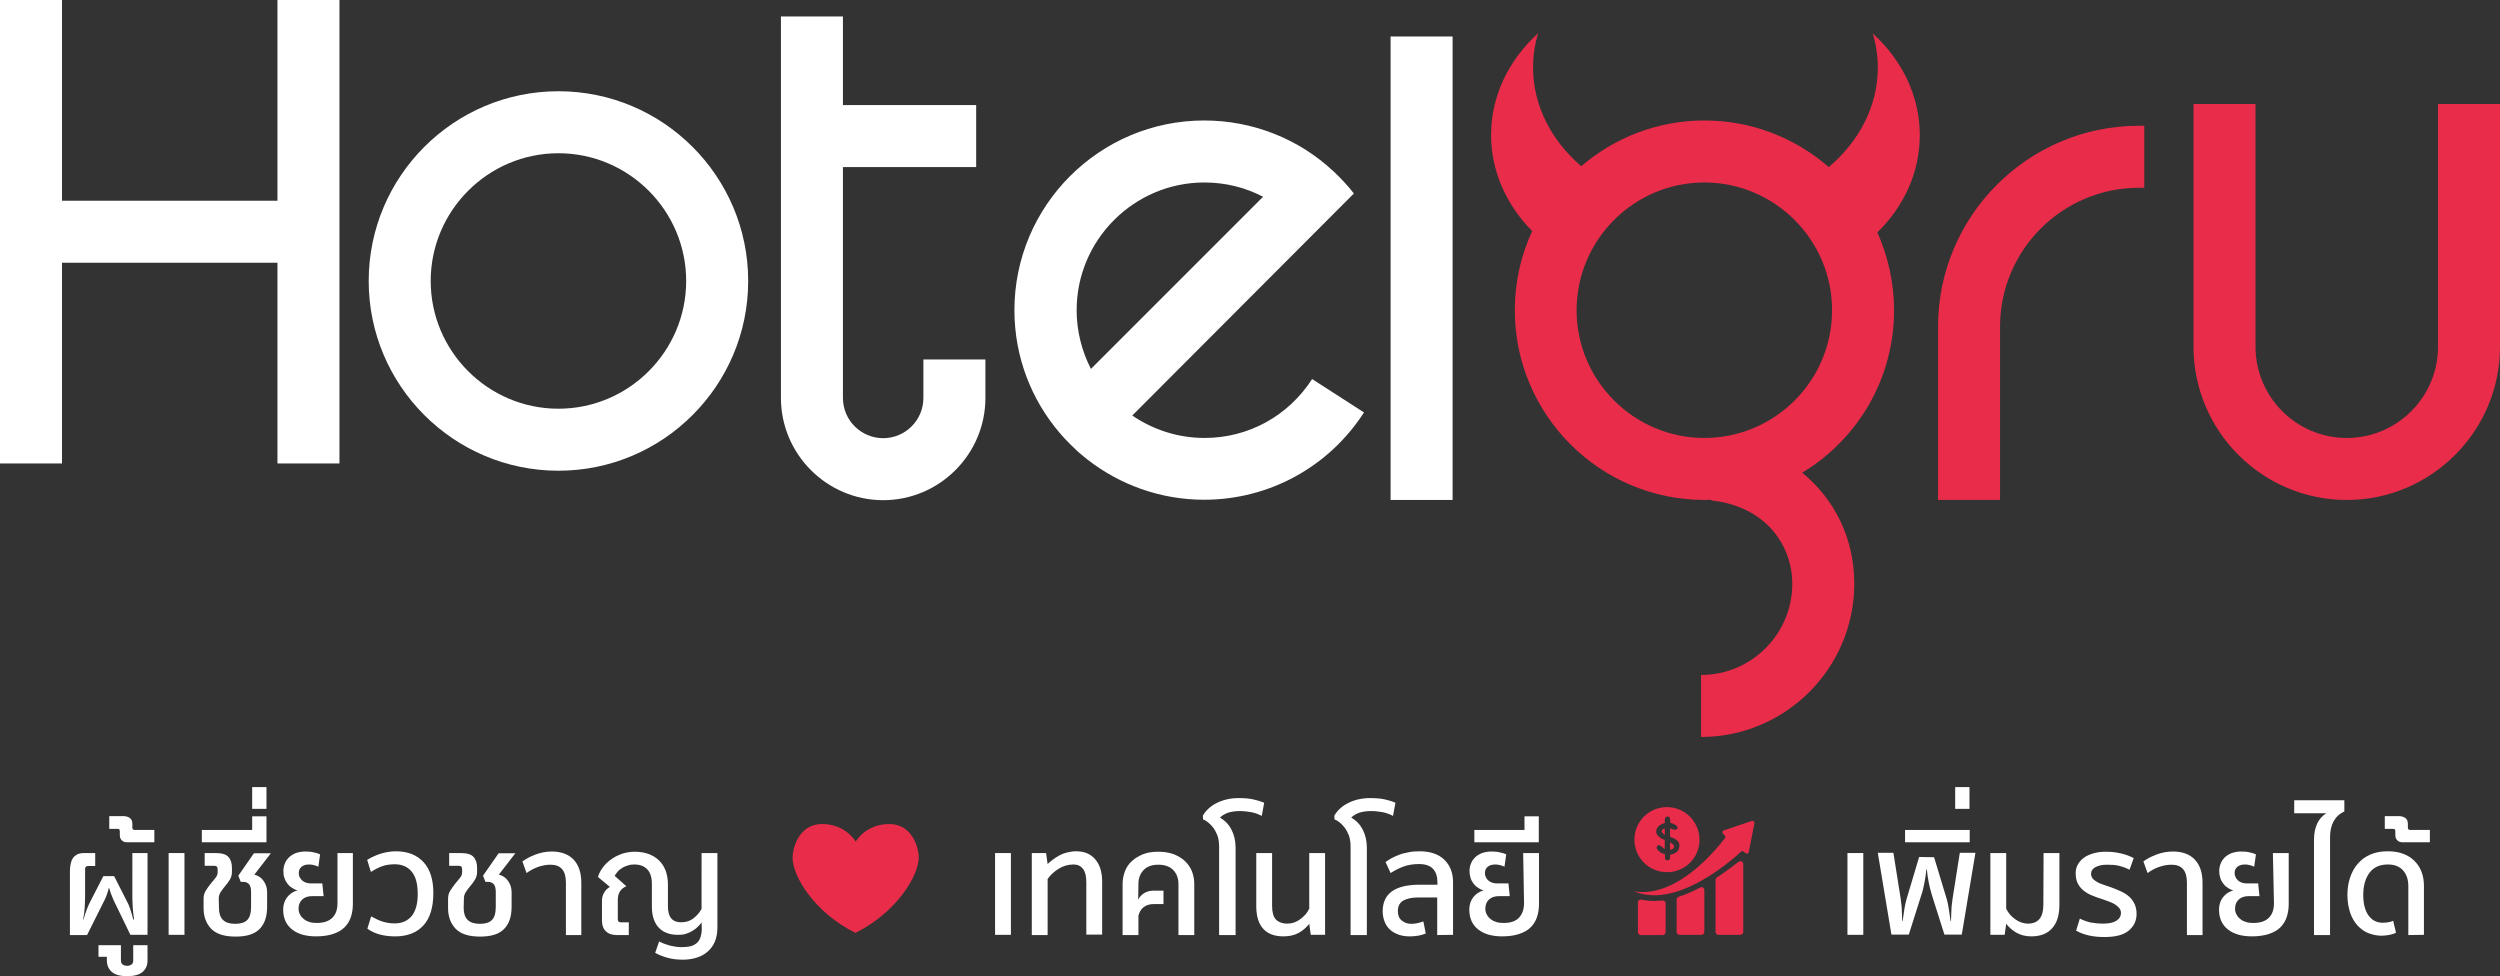 <?xml version="1.0" encoding="utf-8"?>
<!-- Generator: Adobe Illustrator 24.0.3, SVG Export Plug-In . SVG Version: 6.00 Build 0)  -->
<svg version="1.1" id="Layer_1" xmlns="http://www.w3.org/2000/svg" xmlns:xlink="http://www.w3.org/1999/xlink" x="0px" y="0px"
	 viewBox="0 0 1137.1 444" style="enable-background:new 0 0 1137.1 444;" xml:space="preserve">
<rect x="0" y="0" width="1137.1" height="444" fill="#333333" stroke="none"/>
<style type="text/css">
	.st0{fill:#FFFFFF;}
	.st1{fill:#E82C49;}
</style>
<path class="st0" d="M51.6,409.3c-0.4-1-0.8-2-1.2-3c-0.3-1-0.6-1.9-0.8-2.5h-0.1c-0.1,0.7-0.4,1.5-0.7,2.5s-0.7,2-1.2,3l-8,16h-7.8
	v-28.9c0-1.2,0.1-2.3,0.3-3.3c0.2-1,0.5-1.9,1-2.7c0.5-0.8,1.2-1.3,2-1.8c0.9-0.4,2-0.6,3.3-0.6h4.9v5.9h-3.3
	c-0.9,0-1.3,0.5-1.3,1.4v12.4c0,1.9-0.1,3.6-0.2,5.3s-0.3,3.4-0.7,5.2h0.2c0.9-3.3,2-6.1,3.2-8.4l5.8-11.3h4.9l6.1,12
	c0.6,1.1,1,2.3,1.4,3.5s0.8,2.6,1.2,4.2H61c-0.3-1.8-0.5-3.6-0.6-5.2c-0.1-1.7-0.2-3.4-0.2-5.2V388h6.9v37.2h-7.8L51.6,409.3
	L51.6,409.3z"/>
<path class="st0" d="M57.8,444c-3.1,0-5.3-0.6-6.9-1.9c-1.5-1.3-2.3-3.1-2.3-5.3v-1.6h-3.8v-5.3h10.2v6.9c0,0.9,0.3,1.5,0.8,1.9
	c0.6,0.4,1.2,0.6,2,0.6s1.4-0.2,2-0.6c0.6-0.4,0.8-1,0.8-1.9v-6.9h6.5v7c0,2.2-0.8,4-2.4,5.3C63.2,443.4,60.9,444,57.8,444"/>
<path class="st0" d="M60.2,376.4c0,0.7,0.3,1.1,1.1,1.1h8.9v5.6H57.7c-0.8,0-1.6-0.2-2.2-0.8c-0.6-0.5-1-1.3-1-2.3v-1.8
	c0-0.4-0.1-0.7-0.2-0.9c-0.1-0.2-0.4-0.3-0.9-0.3h-3.7v-5.8H56c1.3,0,2.3,0.3,3.1,0.9c0.8,0.6,1.1,1.5,1.1,2.7L60.2,376.4
	L60.2,376.4z"/>
<rect x="76.7" y="388" class="st0" width="7.2" height="37.2"/>
<path class="st0" d="M99.6,413.1c0,2.3,0.6,4.1,1.8,5.3c1.2,1.2,3.1,1.8,5.6,1.8s4.3-0.6,5.4-1.7c1.2-1.1,1.8-3.2,1.8-6v-6.8
	c0-1.6-0.3-2.8-0.9-3.5s-1.5-1.1-2.7-1.1h-1.1l-1.1-2.8l7.1-10.2h7.7l-7.5,9.7c1.8,0.5,3.2,1.4,4.2,2.9c1,1.4,1.6,3.1,1.6,5.1v6.6
	c0,4.4-1.1,7.8-3.4,10.1c-2.3,2.4-5.9,3.5-11,3.5s-8.7-1.2-11-3.5c-2.3-2.4-3.5-5.5-3.5-9.4v-4.3c0-1.4,0.3-2.6,1-3.7
	c0.7-1.1,1.4-2.1,2.2-3.1c0.8-1,1.5-1.9,2.2-2.7s1-1.7,1-2.6v-1.3c0-1.1-0.5-1.6-1.6-1.6h-4.3V388H98c2.9,0,4.9,0.6,5.9,1.8
	c1.1,1.2,1.6,2.9,1.6,5v1.8c0,1.2-0.3,2.4-0.9,3.4c-0.6,1-1.3,2-2.1,2.9c-0.8,0.9-1.5,1.9-2.1,2.8c-0.6,0.9-0.9,1.9-0.9,3
	L99.6,413.1L99.6,413.1z"/>
<polygon class="st0" points="91.8,383.1 91.8,377.5 114.7,377.5 114.7,371.3 121.2,371.3 121.2,383.1 "/>
<rect x="114.7" y="358" class="st0" width="6.5" height="9.9"/>
<path class="st0" d="M153.3,388h7.2v23.1c0,2.2-0.3,4.2-0.9,6c-0.6,1.8-1.6,3.4-2.9,4.7c-1.3,1.3-3.1,2.3-5.2,3
	c-2.1,0.7-4.7,1.1-7.7,1.1c-4.6,0-8.2-1-10.9-3.1s-4.1-5.1-4.1-9.1c0-2.2,0.6-4,1.8-5.6c1.2-1.5,2.7-2.6,4.7-3.1
	c-0.8-0.2-1.6-0.6-2.4-1.1s-1.5-1.1-2.1-1.9c-0.6-0.8-1.1-1.6-1.4-2.6c-0.4-1-0.5-2-0.5-3.2c0-1.2,0.2-2.4,0.7-3.5
	c0.4-1.1,1.1-2,1.9-2.8c0.8-0.8,1.9-1.4,3.1-1.9c1.2-0.4,2.6-0.7,4.2-0.7c1.5,0,2.8,0.1,3.9,0.4c1.1,0.2,2.1,0.5,2.9,0.9l-0.8,5.6
	c-0.6-0.3-1.3-0.5-2-0.7c-0.7-0.2-1.4-0.3-2.2-0.3c-1.6,0-2.7,0.4-3.5,1.1c-0.8,0.7-1.2,1.6-1.2,2.8c0,0.8,0.1,1.4,0.5,2
	c0.3,0.6,0.7,1.1,1.2,1.5s1.1,0.7,1.7,0.9c0.6,0.2,1.3,0.3,1.9,0.3h5.4l0.6,5.8H142c-1.9,0-3.4,0.5-4.5,1.5c-1.1,1-1.7,2.4-1.7,4.1
	c0,1.1,0.2,2,0.7,2.8c0.4,0.8,1,1.5,1.8,2.1c0.7,0.6,1.6,1,2.6,1.3c1,0.3,2.1,0.4,3.2,0.4c3.1,0,5.5-0.8,7.1-2.4
	c1.6-1.6,2.3-3.8,2.3-6.6V388L153.3,388z"/>
<path class="st0" d="M168.8,416.8c1.6,0.9,3.2,1.7,5,2.3c1.8,0.6,3.7,0.9,5.7,0.9c3.3,0,5.8-1.1,7.7-3.3c1.8-2.2,2.8-5.5,2.8-10
	c0-4.7-0.9-8.1-2.8-10.3c-1.8-2.2-4.4-3.3-7.7-3.3c-2.1,0-4,0.3-5.7,0.9s-3.4,1.5-5.1,2.6l-1.7-5.5c1.8-1.1,3.9-2.1,6.1-2.8
	c2.3-0.7,4.6-1.1,7-1.1c5.4,0,9.6,1.7,12.6,5s4.4,8,4.4,14c0,6.5-1.5,11.4-4.5,14.7c-3,3.3-7.3,5-12.8,5c-5.1,0-9.4-1.1-12.7-3.5
	L168.8,416.8L168.8,416.8z"/>
<path class="st0" d="M210.9,413.1c0,2.3,0.6,4.1,1.8,5.3s3.1,1.8,5.6,1.8s4.3-0.6,5.4-1.7c1.2-1.1,1.8-3.2,1.8-6v-6.8
	c0-1.6-0.3-2.8-0.9-3.5s-1.5-1.1-2.7-1.1h-1.1l-1.1-2.8l7.1-10.2h7.6l-7.5,9.7c1.8,0.5,3.2,1.4,4.2,2.9c1,1.4,1.6,3.1,1.6,5.1v6.6
	c0,4.4-1.1,7.8-3.4,10.1c-2.3,2.4-5.9,3.5-11,3.5s-8.7-1.2-11-3.5c-2.3-2.4-3.5-5.5-3.5-9.4v-4.3c0-1.4,0.3-2.6,1-3.7
	c0.7-1.1,1.4-2.1,2.2-3.1s1.5-1.9,2.2-2.7s1-1.7,1-2.6v-1.3c0-1.1-0.5-1.6-1.6-1.6h-4.3V388h5.2c2.9,0,4.9,0.6,5.9,1.8
	c1.1,1.2,1.6,2.9,1.6,5v1.8c0,1.2-0.3,2.4-0.9,3.4c-0.6,1-1.3,2-2.1,2.9c-0.8,0.9-1.5,1.9-2.1,2.8c-0.6,0.9-0.9,1.9-0.9,3
	L210.9,413.1L210.9,413.1z"/>
<path class="st0" d="M257.4,425.3v-23.9c0-5.4-2.3-8.1-7-8.1c-2,0-4,0.4-5.9,1.1s-3.5,1.6-5,2.7l-1.9-5.3c1.6-1.1,3.5-2.2,5.9-3.1
	c2.4-0.9,4.9-1.4,7.4-1.4c4.4,0,7.8,1.3,10.1,3.8s3.4,6,3.4,10.5v23.7L257.4,425.3L257.4,425.3z"/>
<path class="st0" d="M319.1,419.5c-0.4,0.7-1,1.3-1.7,2c-0.7,0.7-1.4,1.3-2.3,1.8c-0.9,0.6-1.9,1-3,1.4c-1.1,0.4-2.3,0.5-3.7,0.5
	c-1.7,0-3.3-0.2-4.7-0.7c-1.5-0.5-2.7-1.2-3.8-2.3c-1.1-1-1.9-2.4-2.5-4c-0.6-1.6-0.9-3.6-0.9-5.8V402c0-2.9-0.7-5.1-2.1-6.6
	c-1.4-1.5-3.4-2.2-5.9-2.2c-1,0-1.9,0.1-2.8,0.4c-0.9,0.3-1.8,0.6-2.6,1.1s-1.5,1-2.1,1.7s-1.1,1.3-1.4,2l5.3,4.7
	c-1.3,0.5-2.2,1.3-2.9,2.3c-0.6,1-1,2.2-1,3.8v8.9c0,0.4,0.1,0.8,0.3,1s0.5,0.4,1,0.4h3.7v5.8h-5.5c-2.2,0-3.8-0.6-5-1.8
	s-1.7-2.8-1.7-4.8v-9c0-1.3,0.3-2.6,1-3.7c0.6-1.1,1.5-2,2.6-2.6l-5.4-4.5c0.4-1.5,1.1-2.9,2.1-4.2c1-1.4,2.2-2.6,3.7-3.7
	c1.4-1.1,3.1-1.9,4.9-2.6c1.8-0.6,3.8-1,6-1c2.5,0,4.7,0.4,6.5,1.1s3.4,1.7,4.7,3s2.2,2.8,2.9,4.6c0.6,1.8,1,3.8,1,6v10.2
	c0,2.4,0.5,4.2,1.5,5.4c1,1.2,2.5,1.8,4.5,1.8c2.2,0,4.1-0.6,5.6-1.8c1.5-1.2,2.8-2.6,3.7-4.3V388h7.2v33.9c0,2.5-0.4,4.6-1.2,6.5
	c-0.8,1.8-1.9,3.3-3.3,4.5c-1.4,1.2-3,2.1-5,2.7c-1.9,0.6-4,0.9-6.2,0.9c-2.7,0-5-0.3-7.1-0.9c-2.1-0.6-3.9-1.3-5.5-2.2l1.8-5.2
	c1.5,0.8,3.1,1.4,4.9,1.9c1.8,0.4,3.5,0.7,5.1,0.7c1.4,0,2.6-0.1,3.8-0.3s2.1-0.7,3-1.3c0.8-0.6,1.5-1.5,1.9-2.6
	c0.4-1.1,0.7-2.5,0.7-4.3L319.1,419.5L319.1,419.5z"/>
<rect x="452.6" y="388" class="st0" width="7.2" height="37.2"/>
<path class="st0" d="M494.1,401.3c0-2.8-0.5-4.8-1.5-6.1s-2.4-2-4.3-2c-2.4,0-4.6,0.6-6.7,1.9c-2.1,1.3-3.8,2.8-5.1,4.7v25.5h-7.2
	V388h6.5l0.7,5c0.7-0.7,1.5-1.4,2.5-2.1c0.9-0.7,1.9-1.3,3-1.9s2.2-1,3.5-1.3s2.6-0.5,4-0.5c3.7,0,6.6,1.2,8.7,3.7s3.1,5.8,3.1,10.1
	v24.1h-7.2L494.1,401.3L494.1,401.3z"/>
<path class="st0" d="M517.7,409.2c0.5-1.1,1.4-2.1,2.6-2.9c1.2-0.8,2.7-1.2,4.6-1.2h4.3v6.1h-4.3c-3.8,0-6.2,1.8-7.1,5.3v8.8h-7.2
	v-23.3c0-2,0.4-4,1.1-5.8c0.7-1.8,1.8-3.4,3.2-4.6c1.4-1.3,3.1-2.3,5.1-3.1s4.3-1.1,6.9-1.1s4.9,0.4,6.9,1.1c2,0.8,3.7,1.8,5.1,3.1
	c1.4,1.3,2.5,2.9,3.2,4.6c0.7,1.8,1.1,3.7,1.1,5.8v23.3h-7.2v-23.3c0-2.5-0.8-4.6-2.3-6.2c-1.5-1.6-3.8-2.5-6.8-2.5
	s-5.2,0.8-6.8,2.5c-1.5,1.6-2.3,3.7-2.3,6.2L517.7,409.2L517.7,409.2z"/>
<path class="st0" d="M554.5,425.3v-40.4c0-1.9-0.3-3.6-0.8-5c-0.6-1.4-1.2-2.6-2-3.6s-1.6-1.8-2.4-2.4s-1.5-1-2.1-1.2l-0.1-1.7
	c1.4-2.4,3.5-4.4,6.4-5.8c2.8-1.4,6.1-2.2,9.8-2.2c2.8,0,5,0.2,6.8,0.6s3.4,0.9,4.9,1.5l-1.1,6c-1.5-0.8-3.2-1.4-4.8-1.7
	c-1.7-0.3-3.4-0.5-5.2-0.5c-2.1,0-4,0.3-5.5,0.8c-1.5,0.6-2.7,1.3-3.5,2.2c2.3,1.3,4,3.1,5.2,5.4c1.2,2.3,1.9,5.1,1.9,8.2v39.8
	L554.5,425.3L554.5,425.3z"/>
<path class="st0" d="M578.6,412.1c0,2.8,0.6,4.9,1.7,6.1c1.2,1.2,2.9,1.9,5.2,1.9c2.1,0,4-0.6,5.9-2s3.2-2.9,4.1-4.8V388h7.2v37.2
	h-6.5l-0.7-5c-1.2,1.5-2.7,2.9-4.6,4c-1.9,1.1-4.3,1.7-7.1,1.7c-4,0-7.1-1.1-9.2-3.4c-2.1-2.3-3.2-5.7-3.2-10.3V388h7.2L578.6,412.1
	L578.6,412.1z"/>
<path class="st0" d="M614.3,425.3v-40.4c0-1.9-0.3-3.6-0.8-5c-0.6-1.4-1.2-2.6-2-3.6s-1.6-1.8-2.4-2.4s-1.5-1-2.1-1.2l-0.1-1.7
	c1.4-2.4,3.5-4.4,6.4-5.8c2.8-1.4,6.1-2.2,9.8-2.2c2.8,0,5,0.2,6.8,0.6s3.4,0.9,4.8,1.5l-1.1,6c-1.5-0.8-3.2-1.4-4.8-1.7
	c-1.7-0.3-3.4-0.5-5.2-0.5c-2.1,0-4,0.3-5.5,0.8c-1.5,0.6-2.7,1.3-3.5,2.2c2.3,1.3,4,3.1,5.2,5.4c1.2,2.3,1.9,5.1,1.9,8.2v39.8
	L614.3,425.3L614.3,425.3z"/>
<path class="st0" d="M653.7,425.3v-17.1H645c-2.8,0-5,0.5-6.7,1.4c-1.7,1-2.5,2.6-2.5,4.8c0,1.9,0.6,3.4,1.8,4.3
	c1.2,1,2.6,1.5,4.3,1.5c0.9,0,1.8-0.1,2.8-0.3c1-0.2,1.8-0.5,2.7-0.8l1.1,5.5c-2.1,0.9-4.6,1.3-7.3,1.3c-1.7,0-3.3-0.2-4.8-0.7
	c-1.5-0.5-2.8-1.2-3.9-2.1c-1.1-1-2-2.1-2.6-3.6c-0.6-1.4-1-3.1-1-5c0-8.1,5.6-12.1,16.9-12.1h8v-1.1c0-2.5-0.6-4.5-1.9-6
	c-1.3-1.5-3.5-2.3-6.5-2.3c-2.7,0-5,0.4-7.2,1.2c-2.1,0.8-4,1.8-5.7,2.9l-2.3-5c0.8-0.6,1.7-1.2,2.8-1.8s2.3-1.1,3.6-1.6
	s2.8-0.8,4.3-1.1c1.5-0.3,3.1-0.4,4.8-0.4c4.8,0,8.6,1.3,11.2,3.8s4,5.9,4,10.2v24L653.7,425.3L653.7,425.3z"/>
<path class="st0" d="M692.8,388h7.2v23.1c0,2.2-0.3,4.2-0.9,6c-0.6,1.8-1.6,3.4-2.9,4.7c-1.3,1.3-3.1,2.3-5.2,3
	c-2.1,0.7-4.7,1.1-7.7,1.1c-4.6,0-8.2-1-10.9-3.1s-4.1-5.1-4.1-9.1c0-2.2,0.6-4,1.8-5.6c1.2-1.5,2.7-2.6,4.7-3.1
	c-0.8-0.2-1.7-0.6-2.4-1.1c-0.8-0.5-1.5-1.1-2.1-1.9c-0.6-0.8-1.1-1.6-1.4-2.6c-0.3-1-0.5-2-0.5-3.2c0-1.2,0.2-2.4,0.7-3.5
	c0.4-1.1,1.1-2,1.9-2.8c0.8-0.8,1.9-1.4,3.1-1.9c1.2-0.4,2.6-0.7,4.2-0.7c1.5,0,2.8,0.1,3.9,0.4c1.1,0.2,2.1,0.5,2.9,0.9l-0.8,5.6
	c-0.6-0.3-1.3-0.5-2-0.7c-0.7-0.2-1.5-0.3-2.2-0.3c-1.5,0-2.7,0.4-3.5,1.1c-0.8,0.7-1.2,1.6-1.2,2.8c0,0.8,0.2,1.4,0.5,2
	c0.3,0.6,0.7,1.1,1.2,1.5s1.1,0.7,1.7,0.9c0.6,0.2,1.3,0.3,1.9,0.3h5.4l0.6,5.8h-4.9c-1.9,0-3.4,0.5-4.5,1.5s-1.7,2.4-1.7,4.1
	c0,1.1,0.2,2,0.7,2.8c0.4,0.8,1,1.5,1.8,2.1c0.7,0.6,1.6,1,2.6,1.3c1,0.3,2,0.4,3.2,0.4c3.2,0,5.5-0.8,7-2.4
	c1.5-1.6,2.3-3.8,2.3-6.6L692.8,388L692.8,388z"/>
<polygon class="st0" points="670.6,383.1 670.6,377.5 693.4,377.5 693.4,371.3 699.9,371.3 699.9,383.1 "/>
<rect x="840.3" y="388" class="st0" width="7.2" height="37.2"/>
<path class="st0" d="M879.7,389.9l5.8,19.2c0.4,1.4,0.7,2.9,0.9,4.4s0.5,3.3,0.8,5.4h0.2c0-1.1,0.1-2,0.1-2.9c0-0.9,0.1-1.7,0.1-2.5
	s0.1-1.5,0.2-2.3c0.1-0.7,0.2-1.5,0.3-2.4l3.3-20.9h7.1l-6.2,37.2h-7.9l-5.7-18c-0.5-1.7-1-3.5-1.4-5.5c-0.4-2-0.7-4.1-0.9-6.2h-0.2
	c-0.2,2.1-0.5,4.2-0.9,6.2s-0.8,3.9-1.4,5.5l-5.7,18h-7.9l-6.2-37.2h7.1l3.3,20.8c0.1,0.9,0.2,1.7,0.3,2.5s0.2,1.5,0.2,2.3
	c0,0.8,0.1,1.6,0.1,2.5s0.1,1.8,0.1,2.9h0.2c0.3-2.1,0.6-3.9,0.8-5.5c0.2-1.5,0.6-3,1-4.5l5.7-19.1L879.7,389.9L879.7,389.9z"/>
<rect x="866.5" y="377.5" class="st0" width="29.4" height="5.6"/>
<rect x="889.3" y="358" class="st0" width="6.5" height="9.9"/>
<path class="st0" d="M929.5,388h7.2v23.6c0,4.6-1.1,8.2-3.3,10.6c-2.2,2.5-5.4,3.7-9.5,3.7c-2.6,0-4.9-0.6-6.8-1.7s-3.4-2.5-4.6-4
	l-0.7,5h-6.5V388h7.2v25.3c0.9,1.9,2.2,3.5,4.1,4.8c1.8,1.3,3.8,2,5.8,2c4.7,0,7-2.9,7-8.6L929.5,388L929.5,388z"/>
<path class="st0" d="M956.5,420.1c2.7,0,4.7-0.4,6.1-1.3c1.4-0.9,2.1-2.1,2.1-3.6c0-0.8-0.3-1.6-0.8-2.2c-0.5-0.6-1.2-1.2-2-1.7
	s-1.8-0.9-2.8-1.3c-1-0.4-2.1-0.7-3.1-1.1c-1.7-0.5-3.3-1.1-4.7-1.7c-1.5-0.6-2.7-1.4-3.8-2.3s-1.9-2-2.5-3.2
	c-0.6-1.2-0.9-2.8-0.9-4.5c0-1.5,0.3-2.8,1-4c0.7-1.2,1.6-2.3,2.8-3.1c1.2-0.9,2.7-1.5,4.4-2s3.6-0.7,5.7-0.7c2.4,0,4.7,0.3,6.8,0.8
	s4,1.2,5.7,2.1l-1.9,5.3c-1.5-0.8-3.2-1.4-4.8-1.8c-1.6-0.4-3.4-0.5-5.3-0.5c-2.3,0-4.1,0.4-5.4,1.1c-1.3,0.7-2,1.7-2,3
	c0,0.8,0.2,1.4,0.6,2c0.4,0.6,1,1,1.7,1.5c0.7,0.4,1.5,0.9,2.5,1.2c1,0.4,2,0.7,3.2,1.1c2,0.7,3.8,1.4,5.3,2.1s2.9,1.5,4,2.5
	c1.1,1,1.9,2.1,2.5,3.4c0.6,1.3,0.9,2.8,0.9,4.5c0,3.1-1.2,5.6-3.6,7.6c-2.4,2-6.1,2.9-11.1,2.9c-5.2,0-9.5-1-12.8-2.9l1.7-5.5
	c1.5,0.8,3.2,1.4,5,1.8C952.7,419.9,954.6,420.1,956.5,420.1"/>
<path class="st0" d="M994.7,425.3v-23.9c0-5.4-2.3-8.1-7-8.1c-2,0-4,0.4-5.9,1.1s-3.5,1.6-5,2.7l-1.9-5.3c1.5-1.1,3.5-2.2,5.9-3.1
	c2.4-0.9,4.9-1.4,7.5-1.4c4.4,0,7.8,1.3,10.1,3.8c2.3,2.5,3.4,6,3.4,10.5v23.7L994.7,425.3L994.7,425.3z"/>
<path class="st0" d="M1033.8,388h7.2v23.1c0,2.2-0.3,4.2-0.9,6s-1.6,3.4-2.9,4.7c-1.3,1.3-3.1,2.3-5.2,3c-2.1,0.7-4.7,1.1-7.7,1.1
	c-4.6,0-8.2-1-10.9-3.1s-4.1-5.1-4.1-9.1c0-2.2,0.6-4,1.8-5.6c1.2-1.5,2.7-2.6,4.7-3.1c-0.8-0.2-1.7-0.6-2.4-1.1
	c-0.8-0.5-1.5-1.1-2.1-1.9c-0.6-0.8-1.1-1.6-1.4-2.6c-0.3-1-0.5-2-0.5-3.2c0-1.2,0.2-2.4,0.7-3.5c0.4-1.1,1.1-2,1.9-2.8
	c0.8-0.8,1.9-1.4,3.1-1.9c1.2-0.4,2.6-0.7,4.2-0.7c1.5,0,2.8,0.1,3.9,0.4c1.1,0.2,2.1,0.5,2.9,0.9l-0.8,5.6c-0.6-0.3-1.3-0.5-2-0.7
	c-0.7-0.2-1.5-0.3-2.2-0.3c-1.5,0-2.7,0.4-3.5,1.1c-0.8,0.7-1.2,1.6-1.2,2.8c0,0.8,0.2,1.4,0.5,2c0.3,0.6,0.7,1.1,1.2,1.5
	s1.1,0.7,1.7,0.9s1.3,0.3,1.9,0.3h5.4l0.6,5.8h-4.9c-1.9,0-3.4,0.5-4.5,1.5s-1.7,2.4-1.7,4.1c0,1.1,0.2,2,0.7,2.8
	c0.4,0.8,1,1.5,1.8,2.1c0.7,0.6,1.6,1,2.6,1.3c1,0.3,2,0.4,3.2,0.4c3.2,0,5.5-0.8,7.1-2.4c1.6-1.6,2.3-3.8,2.3-6.6L1033.8,388
	L1033.8,388z"/>
<path class="st0" d="M1052.5,425.3v-43.4c0-2.8,0.5-5.2,1.4-7.2c0.9-2,2.3-3.6,4.2-4.8h-14.6V364h22.8v5.1c-2.2,1-3.8,2.5-4.9,4.5
	c-1.1,2-1.6,4.4-1.6,7.3v44.4L1052.5,425.3L1052.5,425.3z"/>
<path class="st0" d="M1095.4,425.3v-22.4c0-2.8-0.8-5.2-2.4-7c-1.6-1.8-3.9-2.7-6.9-2.7c-3.6,0-6.4,1.2-8.3,3.7
	c-1.9,2.5-2.9,5.9-2.9,10.2c0,2.4,0.3,4.4,0.8,6s1.2,2.9,2.1,3.9c0.8,1,1.8,1.7,2.8,2.1c1,0.4,2.1,0.6,3.1,0.6
	c0.9,0,1.7-0.1,2.5-0.2c0.8-0.1,1.5-0.3,2.3-0.7l1.3,5.4c-0.8,0.5-1.8,0.8-2.9,1c-1.1,0.2-2.3,0.4-3.7,0.4c-2,0-3.9-0.4-5.8-1.1
	c-1.9-0.7-3.5-1.9-5-3.4c-1.4-1.5-2.6-3.5-3.4-5.8c-0.8-2.4-1.3-5.1-1.3-8.3c0-2.8,0.4-5.4,1.2-7.8c0.8-2.4,1.9-4.5,3.5-6.3
	c1.5-1.8,3.4-3.2,5.7-4.2s4.9-1.5,7.9-1.5c2.8,0,5.2,0.4,7.2,1.2c2.1,0.8,3.8,1.9,5.2,3.4c1.4,1.4,2.4,3.1,3.1,5c0.7,1.9,1,4,1,6.1
	v22.3L1095.4,425.3L1095.4,425.3z"/>
<path class="st0" d="M1095.2,376.4c0,0.7,0.3,1.1,1.1,1.1h8.9v5.6h-12.5c-0.8,0-1.6-0.2-2.2-0.8c-0.6-0.5-1-1.3-1-2.3v-1.8
	c0-0.4-0.1-0.7-0.2-0.9c-0.1-0.2-0.4-0.3-0.9-0.3h-3.7v-5.8h6.3c1.3,0,2.3,0.3,3.1,0.9c0.8,0.6,1.1,1.5,1.1,2.7L1095.2,376.4
	L1095.2,376.4z"/>
<path class="st1" d="M389.1,424.3c18.2-9,28.8-25.6,28.8-34.5c0-3.5-2.6-15-13.4-15s-15.3,8-15.3,8s-4.5-8-15.3-8
	s-13.4,11.5-13.4,15C360.3,398.7,370.9,415.4,389.1,424.3"/>
<path class="st1" d="M742.8,405.2c0,0,17.9,6.4,41.8-24c0.3-0.4,0.2-0.9-0.1-1.2l-0.8-0.8c-0.5-0.5-0.3-1.3,0.3-1.5l12.8-4.3
	c0.6-0.2,1.3,0.3,1.2,1l-2.6,13.2c-0.1,0.6-0.9,0.9-1.4,0.5l-1-0.8c-0.3-0.3-0.8-0.2-1.1,0.1C787.7,391.2,762.2,414,742.8,405.2"/>
<path class="st1" d="M755.8,377.9c0,0.4,0.2,0.7,0.4,1c0.3,0.3,0.6,0.6,1,0.8v-2.9c-0.3,0.1-0.5,0.2-0.8,0.3
	C756.1,377.3,755.9,377.6,755.8,377.9"/>
<path class="st1" d="M761.2,384.3c-0.3-0.2-0.5-0.4-0.8-0.6s-0.5-0.4-0.8-0.6c0,0.3,0,0.6,0,0.9c0,0.3,0,0.6,0,0.8v1.8
	c0.4-0.1,0.8-0.3,1.4-0.6c0.3-0.3,0.4-0.6,0.4-0.9c0-0.1,0-0.2,0-0.3C761.4,384.5,761.3,384.4,761.2,384.3"/>
<path class="st1" d="M758.2,367.1c-8.2,0-14.8,6.6-14.8,14.8s6.6,14.8,14.8,14.8S773,390.2,773,382S766.4,367.1,758.2,367.1
	 M763.5,386.4c-0.3,0.5-0.6,0.9-1,1.2c-0.4,0.3-0.9,0.6-1.4,0.8c-0.5,0.2-1,0.3-1.5,0.4v0.8c0,0.3,0,0.5,0,0.8
	c-0.1,0.3-0.2,0.6-0.5,0.7s-0.5,0.2-0.7,0.2c-0.3,0-0.5-0.1-0.7-0.2c-0.2-0.1-0.3-0.3-0.3-0.5c-0.1-0.2-0.1-0.4-0.1-0.7
	c0-0.2,0-0.5,0-0.8c0-0.1,0-0.2,0-0.3c0-0.1,0-0.2,0-0.3c-0.5-0.1-0.9-0.3-1.3-0.4c-0.3-0.1-0.7-0.3-0.9-0.5
	c-0.3-0.2-0.5-0.4-0.7-0.6s-0.4-0.4-0.6-0.7c-0.2-0.3-0.3-0.5-0.3-0.7c0-0.3,0.1-0.5,0.3-0.8s0.5-0.4,0.8-0.4c0.2,0,0.4,0.1,0.6,0.2
	s0.4,0.3,0.6,0.5c0.2,0.2,0.4,0.4,0.7,0.6s0.5,0.4,0.7,0.4c0-0.7,0-1.4,0-2.1c0-0.7,0-1.4,0-2.1L757,382c-0.3-0.1-0.7-0.3-1.1-0.5
	c-0.4-0.2-0.8-0.5-1.2-0.8s-0.7-0.7-1-1.1c-0.3-0.4-0.4-0.9-0.4-1.4c0-0.4,0.1-0.9,0.3-1.3c0.2-0.4,0.4-0.8,0.8-1.1
	c0.3-0.3,0.7-0.6,1.2-0.9c0.5-0.2,1-0.4,1.6-0.5v-0.8c0-0.3,0-0.5,0-0.8c0-0.3,0.1-0.5,0.2-0.7c0.1-0.2,0.2-0.4,0.4-0.5
	c0.2-0.1,0.4-0.2,0.7-0.2c0.5,0,0.8,0.2,1,0.6c0.1,0.4,0.2,0.9,0.2,1.4c0,0.1,0,0.2,0,0.3c0,0.1,0,0.2,0,0.2v0.4
	c0.2,0,0.5,0.1,0.9,0.2s0.8,0.3,1.1,0.5s0.7,0.4,0.9,0.6s0.4,0.5,0.4,0.8s-0.1,0.5-0.3,0.7s-0.5,0.3-0.9,0.3c-0.3,0-0.7-0.1-1-0.2
	c-0.4-0.1-0.7-0.3-1-0.4l-0.2-0.1c0,0.3,0,0.6,0,0.9c0,0.3,0,0.6,0,0.9v2.1c0.5,0.2,1,0.4,1.5,0.6c0.5,0.2,1,0.5,1.4,0.8
	c0.4,0.3,0.7,0.6,1,1.1c0.3,0.4,0.4,0.9,0.4,1.5C763.8,385.4,763.7,385.9,763.5,386.4"/>
<path class="st1" d="M762.6,409.1v14.8c0,0.7,0.6,1.3,1.3,1.3h10c0.7,0,1.3-0.6,1.3-1.3v-19.1c0-1-1-1.6-1.9-1.1
	c-3.1,1.6-6.4,3.1-9.8,4.2C763,408.1,762.6,408.5,762.6,409.1"/>
<path class="st1" d="M780.3,400.3v23.6c0,0.7,0.6,1.3,1.3,1.3h10c0.7,0,1.3-0.6,1.3-1.3V393c0-1.1-1.2-1.7-2.1-1
	c-2.4,1.8-6.4,4.8-10,7.2C780.5,399.5,780.3,399.9,780.3,400.3"/>
<path class="st1" d="M752.5,409.8c-2,0-4-0.2-5.9-0.6c-0.8-0.2-1.6,0.4-1.6,1.2v13.6c0,0.7,0.6,1.3,1.3,1.3h10
	c0.7,0,1.3-0.6,1.3-1.3v-13.1c0-0.8-0.7-1.4-1.5-1.3C754.9,409.6,753.7,409.8,752.5,409.8"/>
<path class="st1" d="M909.7,227.4h-28.2v-78.8c0-50.4,41-91.4,91.4-91.4h2.4v28.2h-2.4c-34.8,0-63.2,28.3-63.2,63.2L909.7,227.4
	L909.7,227.4z"/>
<path class="st1" d="M861.5,141.1c0-12.6-2.8-24.6-7.6-35.4c12-11.7,19.3-27.2,19.3-44.2c0-18-8.2-34.3-21.4-46.3
	c1.5,5,2.3,10.2,2.3,15.5c0,17.6-8.5,33.6-22.3,45.3c-15.2-13.2-34.9-21.2-56.5-21.2s-41,7.9-56.1,20.8
	c-13.5-11.6-21.9-27.5-21.9-44.9c0-5.4,0.8-10.6,2.3-15.6c-13.2,12-21.4,28.3-21.4,46.3c0,16.7,7.1,32,18.7,43.7
	c-5.1,11-7.9,23.2-7.9,36c0,47.6,38.7,86.3,86.3,86.3c1,0,2,0,3-0.1l0,0.3c25.5,2.8,36.9,21.1,36.9,37.9c0,22.9-18.6,41.5-41.5,41.5
	v28.2c38.4,0,69.7-31.3,69.7-69.7c0-20.6-8.9-38.4-23.7-50.5C844.7,200,861.5,172.5,861.5,141.1 M775.2,199.2
	c-32,0-58.1-26.1-58.1-58.1S743.2,83,775.2,83s58.1,26.1,58.1,58.1S807.3,199.2,775.2,199.2"/>
<path class="st0" d="M420,163.5v17.5c0,10.1-8.2,18.3-18.3,18.3s-18.3-8.2-18.3-18.3V76h60.6V47.8h-60.6V7.5h-28.2v173.5
	c0,25.6,20.9,46.5,46.5,46.5s46.5-20.9,46.5-46.5v-17.5H420z"/>
<polygon class="st0" points="126.2,91.3 28.2,91.3 28.2,0 0,0 0,210.8 28.2,210.8 28.2,119.5 126.2,119.5 126.2,210.8 154.4,210.8 
	154.4,0 126.2,0 "/>
<path class="st0" d="M254,41.5c-47.6,0-86.3,38.7-86.3,86.3s38.7,86.3,86.3,86.3s86.3-38.7,86.3-86.3S301.6,41.5,254,41.5
	 M254,185.9c-32,0-58.1-26.1-58.1-58.1s26.1-58.1,58.1-58.1s58.1,26.1,58.1,58.1S286,185.9,254,185.9"/>
<path class="st0" d="M596.8,172.4c-10.8,16.8-29,26.8-48.9,26.8c-12.2,0-23.5-3.8-32.9-10.2L615.8,88c-2.8-3.6-5.9-6.9-9.2-10l0,0
	c-16-15-37-23.2-58.9-23.2c-47.6,0-86.3,38.7-86.3,86.3c0,21.2,7.7,40.7,20.5,55.7c0,0,0,0.1,0.1,0.1c0.8,0.9,1.5,1.8,2.3,2.6
	c0,0,0,0,0,0c1.6,1.7,3.2,3.3,4.9,4.9c0,0.1,0.1,0.1,0.1,0.1c0.8,0.8,1.6,1.5,2.5,2.2c0.1,0.1,0.2,0.1,0.2,0.2
	c0.9,0.7,1.7,1.4,2.6,2.1l0,0c14.6,11.4,33.1,18.3,53.1,18.3c29.5,0,56.7-14.9,72.7-39.7L596.8,172.4L596.8,172.4z M547.8,83
	c9.4,0,18.5,2.2,26.7,6.5l-78.3,78.3c-4.1-8-6.5-17.1-6.5-26.7C489.7,109.1,515.8,83,547.8,83"/>
<rect x="632.5" y="16.6" class="st0" width="28.2" height="210.8"/>
<path class="st1" d="M1067.4,227.4c-38.4,0-69.7-31.3-69.7-69.7V47.3h28.2v110.4c0,22.9,18.6,41.5,41.5,41.5s41.5-18.6,41.5-41.5
	V47.3h28.2v110.4C1137.1,196.1,1105.8,227.4,1067.4,227.4"/>
</svg>

